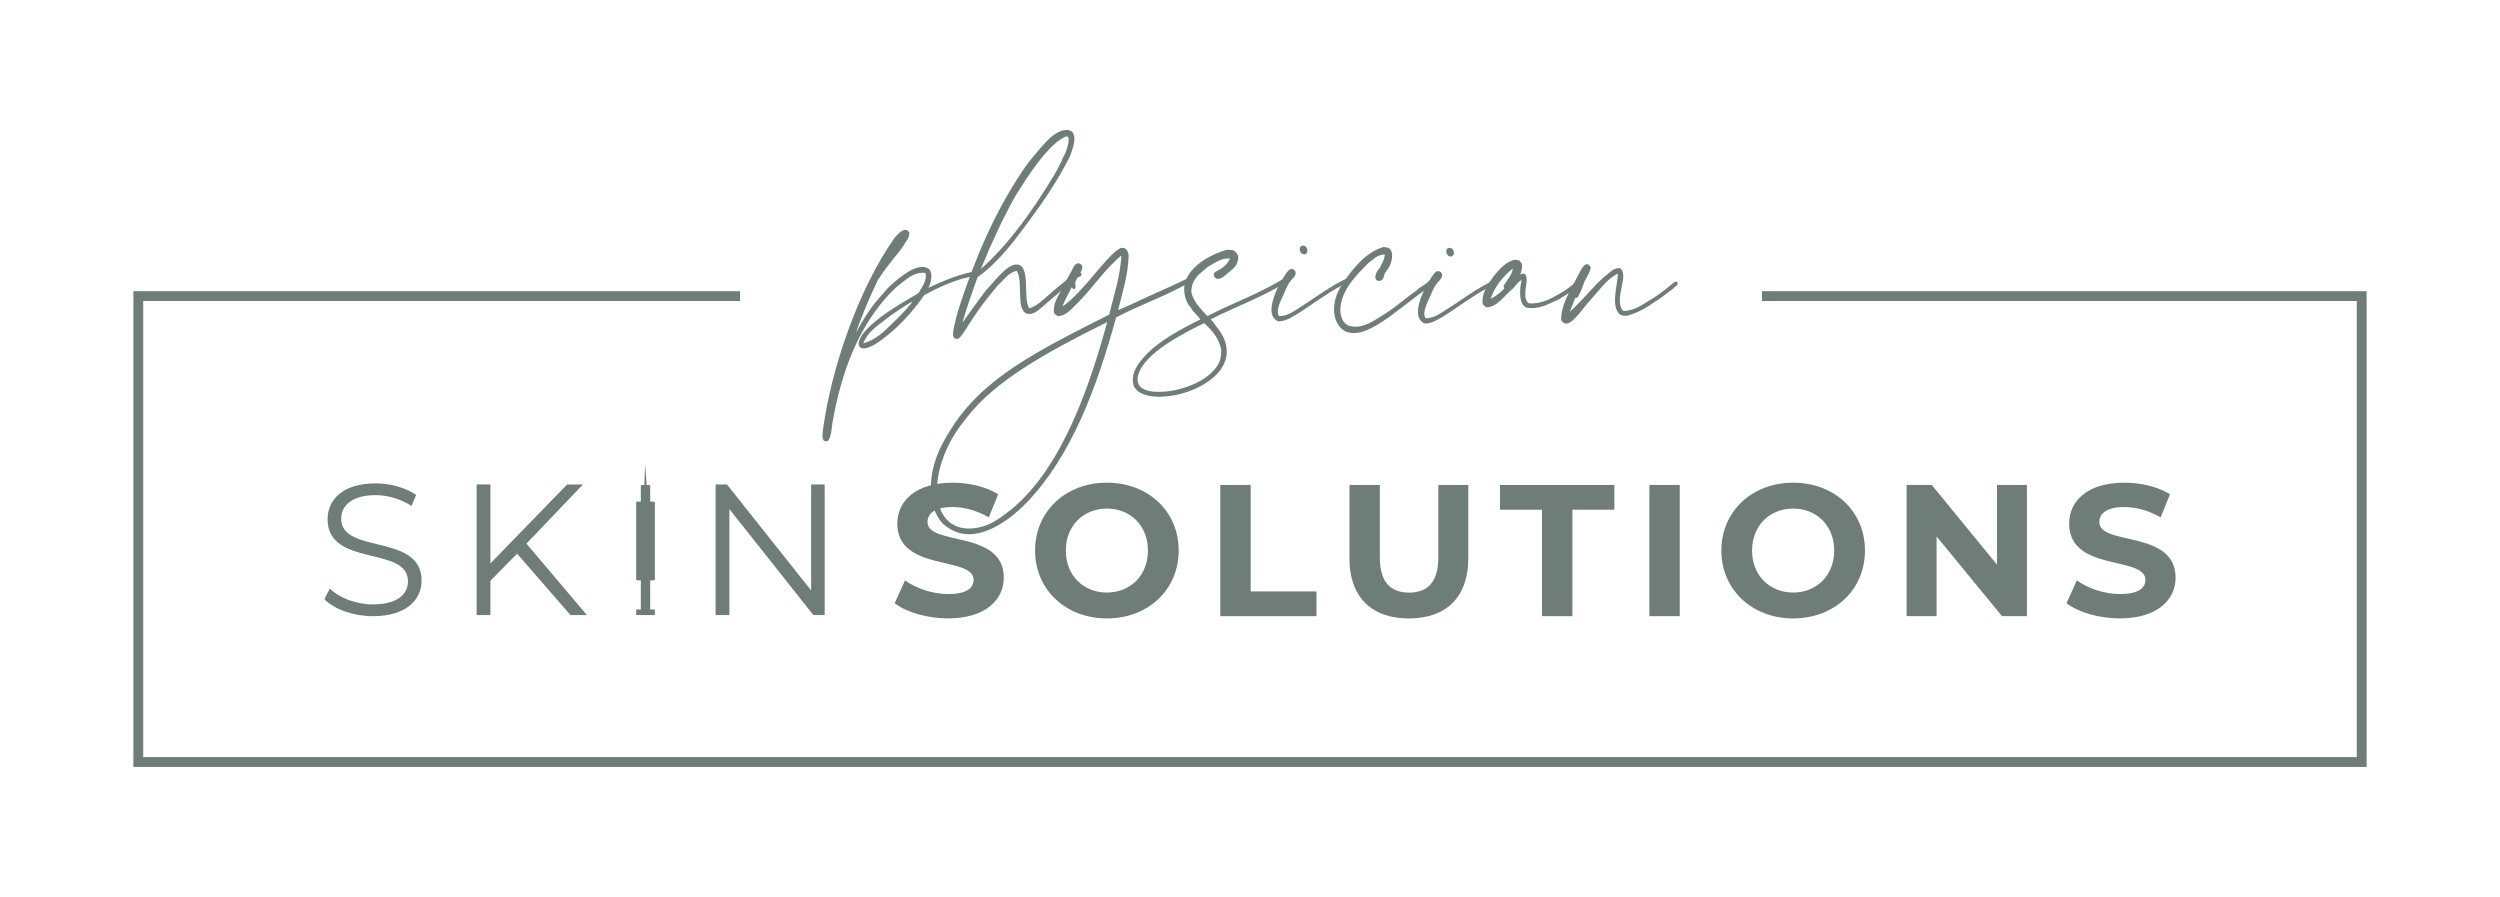 <svg xmlns="http://www.w3.org/2000/svg" id="Layer_1" viewBox="0 0 792.02 284.13"><defs><style>.cls-1{fill:#6f7d78;}</style></defs><polygon class="cls-1" points="749.76 242.97 42.26 242.97 42.26 92.25 234.46 92.25 234.46 95.36 45.37 95.36 45.37 239.86 746.65 239.86 746.65 95.36 558.2 95.36 558.2 92.25 749.76 92.25 749.76 242.97"></polygon><path class="cls-1" d="M283.44,191.11l3.27-7.25c3.5,2.55,8.73,4.34,13.72,4.34,5.7,0,8.02-1.9,8.02-4.45,0-7.78-24.17-2.43-24.17-17.88,0-7.07,5.7-12.95,17.52-12.95,5.23,0,10.57,1.25,14.43,3.68l-2.97,7.3c-3.86-2.2-7.84-3.27-11.52-3.27-5.7,0-7.9,2.14-7.9,4.75,0,7.66,24.17,2.38,24.17,17.64,0,6.95-5.76,12.89-17.64,12.89-6.6,0-13.25-1.96-16.93-4.81Z"></path><path class="cls-1" d="M327.92,174.42c0-12.35,9.62-21.5,22.75-21.5s22.75,9.09,22.75,21.5-9.68,21.5-22.75,21.5-22.75-9.15-22.75-21.5ZM363.68,174.42c0-7.9-5.58-13.3-13.01-13.3s-13.01,5.4-13.01,13.3,5.58,13.3,13.01,13.3,13.01-5.41,13.01-13.3Z"></path><path class="cls-1" d="M386.6,153.63h9.62v33.74h20.85v7.84h-30.47v-41.57Z"></path><path class="cls-1" d="M427.52,176.92v-23.28h9.62v22.93c0,7.9,3.44,11.17,9.27,11.17s9.26-3.27,9.26-11.17v-22.93h9.5v23.28c0,12.24-7.01,19.01-18.83,19.01s-18.83-6.77-18.83-19.01Z"></path><path class="cls-1" d="M488.51,161.48h-13.3v-7.84h36.23v7.84h-13.3v33.73h-9.62v-33.73Z"></path><path class="cls-1" d="M522.54,153.63h9.62v41.57h-9.62v-41.57Z"></path><path class="cls-1" d="M545.34,174.42c0-12.35,9.62-21.5,22.75-21.5s22.75,9.09,22.75,21.5-9.68,21.5-22.75,21.5-22.75-9.15-22.75-21.5ZM581.09,174.42c0-7.9-5.58-13.3-13.01-13.3s-13.01,5.4-13.01,13.3,5.58,13.3,13.01,13.3,13.01-5.41,13.01-13.3Z"></path><path class="cls-1" d="M642.15,153.63v41.57h-7.9l-20.72-25.24v25.24h-9.5v-41.57h7.96l20.67,25.24v-25.24h9.5Z"></path><path class="cls-1" d="M654.68,191.11l3.27-7.25c3.5,2.55,8.73,4.34,13.72,4.34,5.7,0,8.02-1.9,8.02-4.45,0-7.78-24.17-2.43-24.17-17.88,0-7.07,5.7-12.95,17.52-12.95,5.23,0,10.57,1.25,14.43,3.68l-2.97,7.3c-3.86-2.2-7.84-3.27-11.52-3.27-5.7,0-7.9,2.14-7.9,4.75,0,7.66,24.17,2.38,24.17,17.64,0,6.95-5.76,12.89-17.64,12.89-6.6,0-13.25-1.96-16.93-4.81Z"></path><path class="cls-1" d="M102.78,189.83l1.71-3.37c2.95,2.9,8.21,5.02,13.65,5.02,7.74,0,11.11-3.25,11.11-7.33,0-11.34-25.47-4.37-25.47-19.67,0-6.09,4.73-11.34,15.24-11.34,4.67,0,9.51,1.36,12.82,3.66l-1.48,3.49c-3.54-2.3-7.68-3.43-11.34-3.43-7.56,0-10.93,3.37-10.93,7.5,0,11.34,25.47,4.49,25.47,19.56,0,6.09-4.84,11.29-15.42,11.29-6.2,0-12.29-2.19-15.36-5.38Z"></path><path class="cls-1" d="M163.82,175.41l-8.45,8.57v10.87h-4.37v-41.36h4.37v24.99l24.29-24.99h5.02l-17.9,18.73,19.14,22.63h-5.2l-16.9-19.44Z"></path><path class="cls-1" d="M261.27,153.49v41.36h-3.6l-26.59-33.56v33.56h-4.37v-41.36h3.61l26.65,33.56v-33.56h4.31Z"></path><path class="cls-1" d="M204.38,147.2l.5,6.45h.62c.28,0,.49.16.49.38v4.88h.99c.28,0,.49.15.49.33v24.29c0,.18-.22.33-.49.33h-.99v9.23h1.3c.1,0,.18.05.18.11v1.54c0,.06-.08.11-.18.11h-5.56c-.1,0-.19-.05-.19-.11v-1.54c0-.06.09-.11.19-.11h1.29v-9.23h-.99c-.27,0-.49-.15-.49-.33v-24.29c0-.18.23-.33.49-.33h.99v-4.88c0-.21.23-.38.49-.38h.63l.22-6.45Z"></path><path class="cls-1" d="M271.31,105.14c2.41-4.41,5.06-8.56,8.45-12.09,1.26-1.71,3.14-3.41,5.14-4.98,2-1.45,4.37-3.27,6.84-3.48,1.24-.11,2.09.15,2.71.78,1.21,1.49.43,4.45-.33,5.8,3.85-1.79,8.45-3.82,13.15-4.87.5-.12,1.74-.47,1.85.28.23.87-3.23,1.43-4.1,1.66-4.59,1.41-8.56,3.2-12.18,5.25-2.65,3.78-5.54,7.19-8.79,10.24-2.5,2.31-9.88,8.74-11.81,6-.6-1,.29-2.71.92-3.69.51-.73,1.38-1.71,2.01-2.31,4.63-4.5,10.61-7.74,15.84-10.87.89-1.84,2.77-3.67,2.2-6.39-3.2-.42-5.46,1.52-7.33,2.98-2,1.45-3.76,3.28-5.38,5.1-8.67,9.99-13.92,23.12-16.75,39.25-.27,1.6-.46,6.04-1.94,6.02-1.73.1-1.2-2.49-1.06-3.84,2.5-18.6,10.91-44.03,22.75-60.76,1-1.09,3.27-3.78,4.59-1.54-.03,1.97-1.16,2.82-1.79,4.04-1.52,2.45-4.78,5.73-7.68,10.26-.88,1.09-1.28,2.69-2.04,4.04-1.92,4.17-3.71,8.58-5.25,12.88q0,.13,0,.25c-.25,0,0,.37,0,0ZM280.25,101.45c-2.62,1.94-5.49,3.99-6.78,7.31,3.6-.94,6.23-3.36,8.6-5.68,2.38-2.31,4.76-4.62,6.9-7.3,0-.13-.12-.13-.12-.13,0,.13-.13.12-.25.12-2.87,1.68-5.74,3.61-8.36,5.67Z"></path><path class="cls-1" d="M312.49,91.81c2.63-2.67,6.67-8.41,9.87-8,4.32.56,1.57,10.89,3.75,13.88,3.47-1.18,4.74-3.51,12.23-9.32.63-.61,1.26-1.09,2.12-1.57.5-.36,1.99-1.09,2.22.15-.14.86-1.12.73-1.62,1.09-2.74,1.56-4.76,4.25-7.26,6.07-1.13.97-2.25,1.94-3.63,3.16-1.12.97-2.88,2.54-4.6,2.15-4.06-.92-1.2-10.63-3.5-13.63-2.73.7-3.86,2.78-5.74,4.36-1.51,1.83-3.02,3.66-4.53,5.61-5.79,7.69-7.08,11.62-8.69,11.6-1.98-.03-.94-3.22-.67-4.7.39-1.6.79-3.44,1.31-4.92,5.18-16.09,11.57-30.81,20.15-43.52,1.39-2.2,3.4-4.64,5.54-7.08,2.01-2.31,4.14-4.76,6.87-5.7,1.24-.35,2.35-.46,3.33.3,1.69,2.12.04,5.55-.61,7.64-3.69,7.47-8.36,14.31-13.15,20.79-4.79,6.47-9.58,12.94-16.19,17.66-1.67,4.67-3.35,9.33-4.78,14.37,2.39-3.3,5.04-7.08,7.56-10.38ZM337.54,43.3c-5.72,2.5-12.55,13.51-15.84,18.77-4.06,7.22-7.64,15.07-10.97,23.17,9.26-8.26,16.46-18.64,23.16-29.65,1.01-1.84,2.15-3.67,2.92-5.76.38-.61.89-1.59,1.28-3.07.38-1.11,1.05-4.06-.56-3.46Z"></path><path class="cls-1" d="M366.68,92.62c3.23-1.43,6.34-2.87,9.33-4.31.75-.48,2.01-1.82,2.97-.82-.02,1.24-1.63,1.71-2.5,2.19-7.1,4.09-15.66,7.04-22.88,10.88-6.13,22.26-14.1,43.74-28.15,58.47-4.77,4.99-11.76,10.19-18.42,10.22-3.95-.06-6.27-1.58-8.47-3.46-2.31-2.63-3.73-6.47-3.66-11.04,0-8.76,4.05-15.25,7.47-20.5,9.97-14.66,25.64-22.82,49.02-34.58,1.45-6.02,3.51-11.92,3.86-18.7-5.25,4.24-9.17,10.48-14.18,15.35-1.62,1.58-3.26,3.65-5.86,3.86-.62-.26-.98-.63-1.34-1.13-.21-2.71,1.06-4.79,2.07-6.63,1.02-1.96,2.04-3.8,3.05-5.76.88-1.1,1.03-2.95,2.64-3.3,3.2.92-.55,3.95-.96,6.16-.14.86.35,1.11-.15,1.97-.49.24-.86-.13-.98-.5-1.02,2.08-2.16,3.92-2.93,6.13,7.24-5.2,13.44-15.72,18.29-18.49.13,0,.13-.13.25-.12.49.13,1.11-.11,1.23.26.86.26.97,1.25,1.2,2.12-.22,6.66-2.03,11.7-3.35,17.35,3.97-1.66,8.33-3.82,12.43-5.61ZM299.26,143.83c-5.26,13-1.72,24.29,8.54,23.58,5.56-.41,8.81-3.08,12.56-5.99,16.25-13.34,24.91-39.38,30.39-59.29q0-.12-.13-.13s-.12,0,0,.12c-19.9,9.83-35.46,18.73-44.27,30.08-2.77,3.41-5.29,7.08-7.09,11.62Z"></path><path class="cls-1" d="M382.73,84.46c-2.25,2.07-5.24,3.5-5.31,8.07.82,3.47,3.14,5.36,5.08,7.6,7.46-3.84,15.53-6.8,22.75-11.01.87-.48,1.88-1.45,3.11-1.19.23,1.24-1.39,1.83-2.26,2.31-6.85,4.1-15.17,7.18-22.51,10.9,2.06,2.87,4.86,5.38,5.04,9.95.44,11.61-21.62,17.95-28.21,12.79-.49-.5-.85-.88-1.21-1.49-1.3-4.22,1.59-7.51,3.72-9.82,4.4-4.75,11.49-8.47,17.33-11.35-.6-1.12-2.19-2.25-2.91-3.62-1.94-2.01-2.99-6.09-1.47-9.28,2.05-4.53,7.89-7.9,12.85-9.19.86.01,1.6.02,2.22.28.61.38,1.1,1,1.33,1.75.09,2.84-1.54,3.93-3.04,5.14-1,.98-3.88,3.52-4.71.92-.11-1.11,1.13-1.34,1.88-1.82,1.37-.85,2.62-1.94,3.26-3.53-2.96-.17-4.84,1.53-6.95,2.61ZM365.48,124.08c4.69.32,8.77-.74,12.5-2.28,3.61-1.55,6.72-3.97,8.12-6.67.64-1.35.77-2.58.8-4.43-.81-3.71-2.99-6.09-5.43-8.35-6.47,3.24-18.78,9.35-20.86,16.36-1.04,3.69,1.66,5.08,4.86,5.38Z"></path><path class="cls-1" d="M411.3,97.73c4.48-2.77,8.61-6.04,13.46-8.56.75-.36,2.12-1.32,2.97-.57-.14,1.11-1.75,1.33-2.62,1.81-4.73,2.52-9.22,5.91-13.7,8.8-1.87,1.09-3.87,2.54-6.34,2.62-3.93-1.41-1.87-7.31-.21-10.86.63-1.1,1.14-1.96,1.77-3.06.64-.98,1.52-2.69,2.51-2.68.74-.11,1.35.64,1.34,1.13.1,1.24-1.39,2.2-1.9,3.06-.75.97-1.27,2.33-1.91,3.8-.77,1.72-2.67,5.27-1.46,6.89,2.34.16,4.34-1.29,6.08-2.37ZM413.16,80.59c-1.24-.02-2.07-2.13-.7-2.73,1.86-.47,2.43,2.63.7,2.73Z"></path><path class="cls-1" d="M433.62,83.24c-3.26,3.29-8.89,8.51-8.99,14.93-.03,1.97.8,4.2,2.52,4.97,3.69,1.17,6.93-.76,9.55-2.45,5.35-3.12,7.61-5.56,11.97-8.58.75-.85,1.88-1.45,3-2.18.88-.73,1.88-1.82,3.11-1.68.36.99-.51,1.47-1.01,1.84-13.23,9.67-20.88,17.59-27.63,14.89-2.08-1.27-3.29-3.38-3.49-6.34-.29-5.44,3.1-9.46,5.38-12.51,2.64-3.17,5.52-6.34,9.87-7.75.12,0,.12-.12.25-.12.74,0,1.23.14,1.72.27,1.72,1.01,1.3,3.6.41,5.68-.51.98-1.26,1.83-1.64,2.57-.26.86-.41,2.46-2.01,2.19-1.85-.39-.45-3.33.43-3.94.64-1.47,1.52-2.57,1.67-4.42-2.47.09-3.6,1.55-5.1,2.64Z"></path><path class="cls-1" d="M457.71,98.42c4.48-2.77,8.61-6.04,13.46-8.56.75-.36,2.12-1.33,2.97-.58-.14,1.11-1.75,1.33-2.62,1.81-4.73,2.52-9.22,5.91-13.71,8.8-1.87,1.08-3.86,2.54-6.33,2.62-3.93-1.42-1.87-7.31-.21-10.86.63-1.1,1.14-1.96,1.77-3.06.64-.98,1.52-2.69,2.51-2.68.73-.11,1.34.64,1.34,1.13.1,1.24-1.39,2.2-1.9,3.06-.75.97-1.27,2.33-1.91,3.8-.77,1.72-2.67,5.27-1.46,6.89,2.34.16,4.33-1.29,6.08-2.37ZM459.57,81.28c-1.24-.02-2.07-2.13-.7-2.72,1.86-.47,2.43,2.63.7,2.72Z"></path><path class="cls-1" d="M482.95,86.69c1.46,1.26.18,4.2.27,6.55-.02,1.24.21,2.22,1.19,2.86,3.7.3,6.69-1.39,9.3-2.82,5.11-2.89,5.63-4.86,6.6-3.61-.02.86-.76,1.22-1.26,1.71-.5.36-1.13.85-1.75,1.21-1,.85-2.37,1.44-3.49,2.29-2.98,1.19-6.1,3.37-10.28,2.56-2.45-1.15-2.14-5.71-1.47-8.79-.87.48-1.88,1.7-2.63,2.68-2.5,1.81-4.9,5.98-8.48,6.04-.49-.25-.85-.63-1.22-1-.44-3.46,1.58-6.27,3.47-8.84,1.64-2.07,3.52-4.14,5.76-4.97.87-.36,1.61-.35,2.46.04.24.37.49.62.73.99.23,1.24-.16,2.35-.54,3.33.25,0,.75-.36,1.36-.23ZM476.58,91.41c-.12-.25-.24-.49-.23-.87,1.01-1.71,2.64-3.29,2.92-5.51-3,2.55-5.63,5.47-7.05,9.65,1.74-.84,3.12-2.05,4.37-3.27Z"></path><path class="cls-1" d="M508.37,87.57c1.49-.96,2.38-2.56,4.73-2.65,3.43,1.78-2.13,10.09,1.15,13.6,3.95-.06,6.45-2.37,9.32-3.93,6.85-4.59,6.75-5.83,7.85-5.19.36,1.11-.88,1.34-1.26,1.95-1.99,1.45-3.74,3.03-5.86,4.24-2.5,1.81-5.36,3.5-8.84,4.44-.49,0-.86-.01-1.36-.02-.36-.13-.73-.38-1.1-.51-2.67-2.88-.61-8.77-.43-12.85-3.36,1.68-5.76,5.1-8.26,7.9-3.64,3.77-7.32,10.63-9.73,6.88-.05-4.56,2.35-8.6,5.4-14.24.76-1.47,2.43-5.39,3.99-2.41-.4,1.84-1.28,2.94-2.05,4.54-.51,1.6-1.16,3.19-1.92,4.54,0,.62-.62.36-.99.6-.52,1.47-1.16,2.82-1.67,4.29,3.76-3.27,7.15-7.79,11.03-11.19Z"></path></svg>